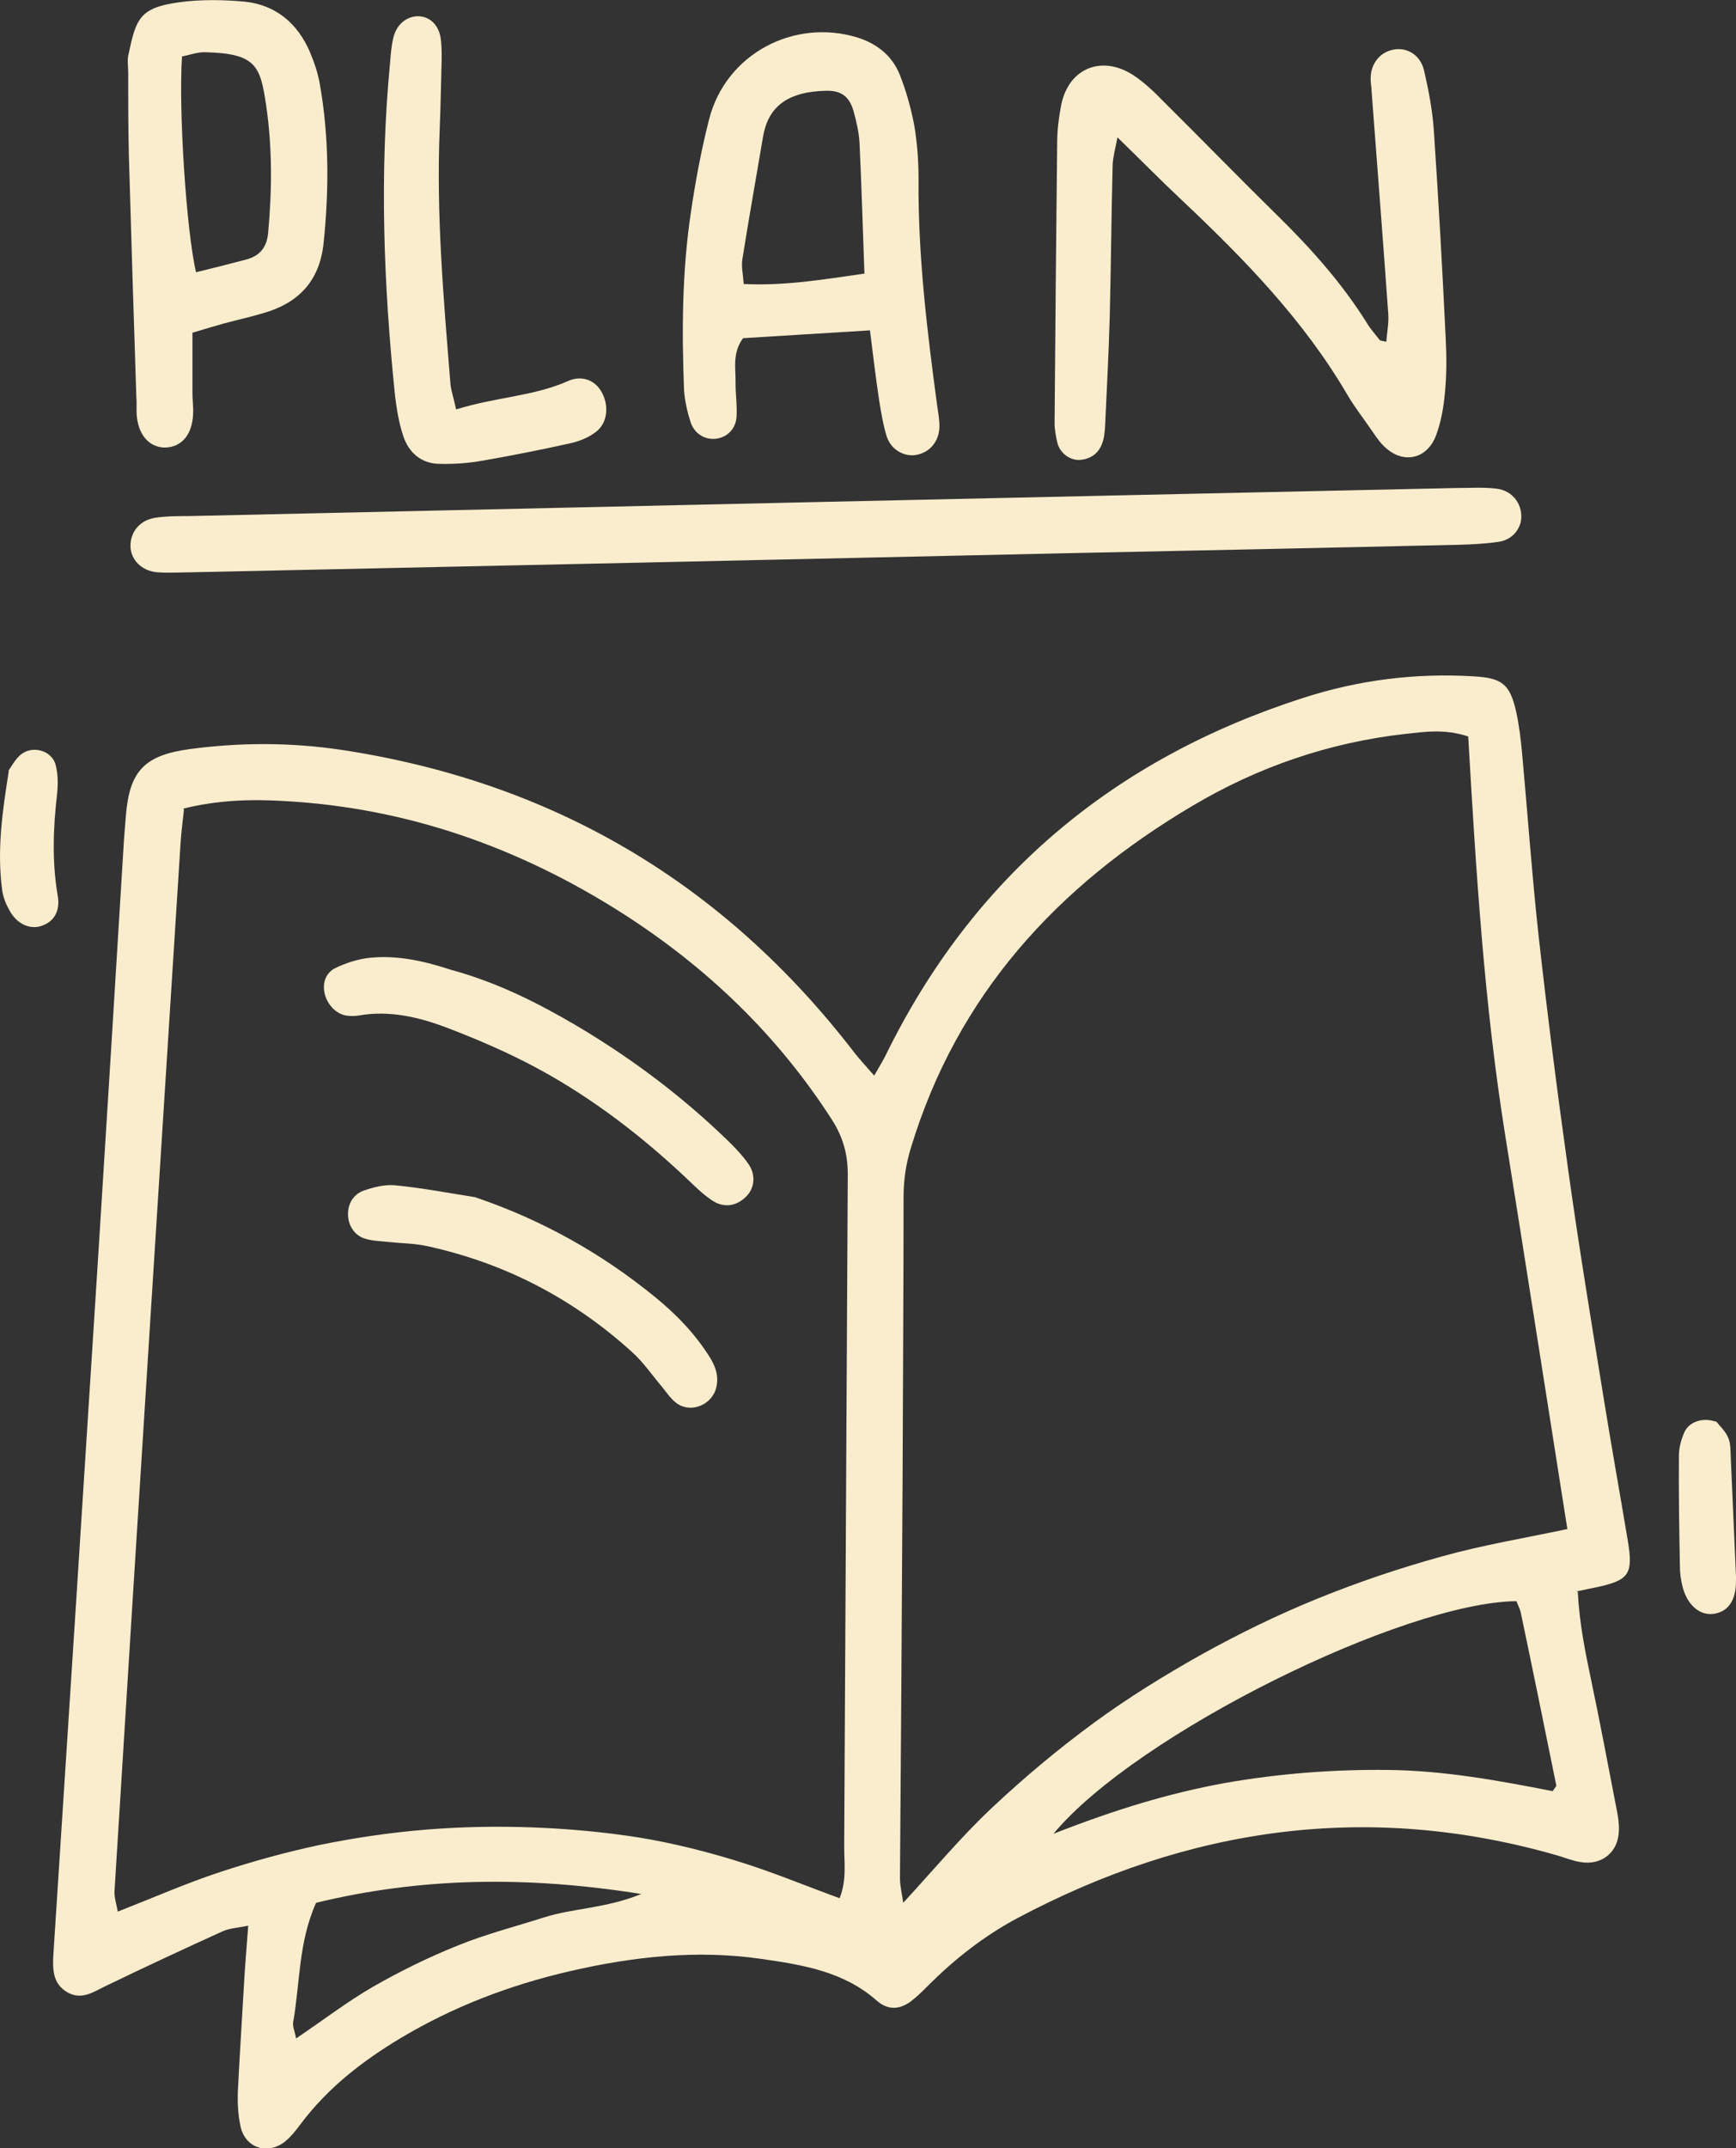 <?xml version="1.0" encoding="UTF-8"?> <svg xmlns="http://www.w3.org/2000/svg" id="Capa_2" data-name="Capa 2" viewBox="0 0 53.22 65.81"><rect x="0" y="0" width="53.22" height="65.81" fill="#333333" stroke="none"/><defs><style> .cls-1 { fill: #faedcd; } </style></defs><g id="Capa_1-2" data-name="Capa 1"><path class="cls-1" d="m46.62,16c-.09.32-.33.55-.69.6-.42.06-.84.08-1.26.09-3.88.09-7.76.17-11.64.25-9.03.2-18.05.4-27.08.59-.38,0-.76.03-1.14,0-.47-.04-.81-.39-.81-.81,0-.43.29-.79.77-.86.33-.05.67-.05,1.01-.05,12.95-.29,25.89-.58,38.84-.86.42,0,.85-.03,1.26.02.52.06.84.53.74,1.03"></path><path class="cls-1" d="m34.26,4.19c-.07.38-.14.62-.15.86-.04,1.56-.05,3.12-.09,4.68-.03,1.1-.09,2.19-.14,3.29-.01.21-.03.43-.11.61-.12.29-.38.45-.7.46-.28,0-.57-.21-.65-.51-.05-.2-.09-.42-.09-.62.02-2.87.05-5.73.08-8.6,0-.38.05-.76.12-1.13.22-1.13,1.23-1.56,2.21-.93.35.23.66.53.95.83,1.17,1.16,2.32,2.34,3.49,3.49,1.03,1.01,1.98,2.08,2.74,3.3.11.18.25.33.38.5.02.02.08.02.2.05.02-.29.08-.57.06-.85-.16-2.27-.34-4.54-.51-6.81,0-.13-.03-.25-.03-.38-.01-.46.27-.83.7-.91.41-.08.83.16.94.65.14.61.26,1.24.3,1.87.14,2.1.26,4.21.36,6.32.03.55.03,1.1-.02,1.64-.04.46-.12.93-.28,1.35-.29.75-1.06.88-1.62.29-.15-.15-.26-.33-.38-.5-.24-.35-.5-.68-.71-1.04-1.34-2.29-3.16-4.16-5.07-5.96-.64-.6-1.26-1.23-1.98-1.93"></path><path class="cls-1" d="m26.68,10.12c-1.42.09-2.67.16-3.9.24-.34.46-.22.94-.23,1.39,0,.34.05.67.03,1.01-.02.38-.29.64-.63.68-.34.04-.66-.15-.78-.51-.1-.32-.18-.66-.2-.99-.07-1.81-.06-3.63.21-5.43.14-.96.32-1.92.56-2.86.51-1.99,2.59-3.1,4.55-2.5.6.19,1.06.56,1.29,1.13.2.5.35,1.04.45,1.57.09.54.13,1.09.13,1.64-.02,2.33.26,4.63.57,6.93.03.21.07.42.07.63,0,.48-.31.83-.74.89-.36.05-.75-.17-.88-.58-.11-.36-.17-.74-.23-1.11-.1-.66-.18-1.33-.28-2.13m-.17-1.75c-.05-1.41-.09-2.71-.15-4-.02-.33-.1-.67-.19-.99-.13-.43-.38-.61-.84-.6-1.22.03-1.78.52-1.93,1.42-.21,1.24-.43,2.48-.63,3.73-.04.23.02.48.04.77,1.24.06,2.39-.13,3.71-.32"></path><path class="cls-1" d="m5.9,10.18c0,.68,0,1.27,0,1.86,0,.21.03.42.02.63-.02.64-.35,1.03-.86,1.04-.45,0-.79-.34-.86-.91-.03-.21,0-.42-.02-.63-.08-2.48-.16-4.96-.23-7.44-.02-.84-.02-1.68-.02-2.52,0-.17-.03-.34,0-.5.24-1.13.33-1.47,1.56-1.64.66-.09,1.34-.08,2.01-.02.95.1,1.62.66,2,1.54.13.31.24.63.3.96.29,1.62.29,3.26.12,4.9-.12,1.15-.76,1.83-1.84,2.14-.4.12-.81.21-1.22.32-.28.08-.56.16-.95.28m.1-1.85c.57-.14,1.05-.26,1.54-.39.41-.11.63-.37.67-.81.12-1.31.13-2.61-.06-3.91-.18-1.21-.3-1.6-1.9-1.63-.23,0-.47.09-.68.13-.11,1.59.13,5.34.43,6.61"></path><path class="cls-1" d="m13.99,12.54c1.22-.38,2.38-.4,3.43-.87.4-.18.8-.03,1,.3.26.42.22.98-.15,1.26-.22.17-.51.29-.79.35-.9.2-1.81.38-2.73.54-.41.07-.84.1-1.26.09-.57,0-.96-.34-1.13-.86-.13-.39-.2-.82-.25-1.23-.35-3.4-.48-6.8-.15-10.22.02-.25.04-.51.1-.75.1-.42.44-.68.81-.65.33.03.58.28.64.67.03.21.03.42.03.63-.02.72-.03,1.43-.06,2.15-.11,2.62.12,5.22.33,7.82.02.2.09.39.17.76"></path><path class="cls-1" d="m48.37,48.77c.05.97.23,1.84.41,2.7.27,1.28.51,2.56.76,3.85.05.25.1.5.09.75-.01.67-.53,1.09-1.19.97-.25-.04-.48-.14-.73-.21-5.77-1.65-11.27-.86-16.52,1.93-1.01.54-1.91,1.24-2.72,2.05-.18.18-.36.36-.56.51-.35.25-.7.26-1.04-.04-1.01-.89-2.27-1.09-3.52-1.27-1.99-.29-3.96-.07-5.9.38-1.82.42-3.55,1.08-5.16,2.04-1.17.7-2.23,1.52-3.06,2.62-.15.2-.31.41-.5.56-.54.42-1.23.18-1.36-.49-.07-.33-.09-.67-.08-1.01.06-1.22.14-2.44.21-3.66.03-.46.07-.91.11-1.46-.33.07-.59.08-.8.18-1.19.54-2.37,1.09-3.55,1.66-.38.18-.74.45-1.18.21-.48-.27-.47-.73-.44-1.22.46-7.11.92-14.22,1.37-21.33.27-4.25.53-8.5.79-12.75.02-.25.04-.51.06-.76.11-1.36.57-1.84,1.94-2.03,1.55-.21,3.11-.21,4.66.02,6.48.98,11.72,4.07,15.72,9.26.17.22.36.42.62.72.16-.28.26-.44.35-.62,2.69-5.49,7.01-9.09,12.8-10.95,1.7-.55,3.45-.77,5.24-.66.86.05,1.1.24,1.29,1.08.09.41.14.83.18,1.25.17,1.85.3,3.7.5,5.54.27,2.43.58,4.86.92,7.28.32,2.3.7,4.59,1.07,6.88.24,1.5.51,2.99.76,4.49.16.98.02,1.17-.95,1.38-.16.03-.33.07-.62.13M5.64,24.8c-.04.38-.08.67-.1.96-.31,4.88-.62,9.76-.93,14.64-.37,5.85-.74,11.7-1.1,17.54-.01.19.06.38.1.62,1.1-.43,2.1-.87,3.13-1.21,1-.33,2.02-.61,3.05-.83,1.07-.22,2.16-.38,3.25-.47,1.09-.09,2.19-.11,3.28-.07,1.09.04,2.19.14,3.27.31,1.04.17,2.07.43,3.07.74,1.03.32,2.04.74,3.08,1.12.22-.56.14-1.07.14-1.56.04-6.87.07-13.74.11-20.62,0-.62-.15-1.14-.48-1.66-1.67-2.6-3.84-4.68-6.44-6.34-3.16-2.01-6.58-3.22-10.33-3.43-1.01-.06-2.02-.04-3.12.23m39.39-2.21c-.74-.24-1.33-.14-1.91-.08-2.34.26-4.53,1.01-6.55,2.21-4.14,2.45-7.21,5.79-8.63,10.49-.15.49-.22.98-.22,1.49,0,2.87-.02,5.73-.03,8.6-.02,4.09-.05,8.18-.08,12.27,0,.23.06.46.1.75.95-1.03,1.78-2.03,2.73-2.92.98-.92,2.02-1.79,3.11-2.59,1.05-.77,2.17-1.46,3.31-2.1,1.14-.63,2.32-1.21,3.53-1.7,1.25-.51,2.53-.94,3.83-1.3,1.25-.35,2.53-.56,3.85-.84-.64-4.04-1.26-8.04-1.9-12.03-.65-4.04-.9-8.12-1.14-12.26m-12.7,33.62c1.89-.74,3.54-1.24,5.24-1.55,1.66-.29,3.33-.42,5.02-.4,1.72.02,3.4.33,5.03.65.07-.11.12-.15.11-.18-.36-1.77-.72-3.54-1.09-5.3-.03-.12-.09-.23-.13-.34-3.45.03-11.64,4.06-14.19,7.12m-23.23,6.28c.83-.56,1.56-1.12,2.35-1.58.84-.48,1.71-.91,2.61-1.27.86-.35,1.76-.58,2.64-.86.9-.29,1.88-.27,2.99-.72-3.52-.56-6.76-.51-9.97.27-.54,1.2-.49,2.45-.7,3.64-.03.14.05.3.09.53"></path><path class="cls-1" d="m52.61,43.54c.09.12.28.29.37.5.08.18.07.41.08.62.05,1.21.11,2.43.16,3.64,0,.04,0,.08,0,.13,0,.6-.24.95-.7,1.01-.42.05-.8-.28-.94-.84-.05-.2-.08-.41-.08-.62-.02-1.13-.04-2.26-.03-3.39,0-.24.07-.5.17-.72.14-.31.55-.46.96-.32"></path><path class="cls-1" d="m.26,23.61c.09-.13.19-.32.34-.46.35-.34,1-.18,1.11.3.07.28.07.58.04.87-.12,1.04-.16,2.08.02,3.12.08.46-.11.78-.46.91-.38.15-.8-.04-1.03-.48-.1-.18-.18-.38-.21-.58-.17-1.22,0-2.42.2-3.67"></path><path class="cls-1" d="m13.87,29.72c1.4.39,2.61,1,3.77,1.68,1.68.99,3.23,2.15,4.63,3.5.24.23.48.48.67.75.25.36.19.77-.09,1.03-.3.28-.68.33-1.04.08-.28-.19-.52-.43-.76-.66-1.39-1.31-2.89-2.46-4.57-3.37-.89-.48-1.82-.88-2.76-1.24-.87-.33-1.78-.55-2.73-.38-.12.02-.25.02-.38,0-.31-.05-.59-.35-.66-.69-.07-.33.05-.62.32-.76.33-.16.7-.28,1.07-.32.9-.09,1.76.13,2.52.38"></path><path class="cls-1" d="m14.58,36.68c2.03.69,3.86,1.71,5.51,3.06.65.53,1.24,1.14,1.69,1.87.18.3.27.61.16.96-.17.51-.82.73-1.23.39-.16-.13-.28-.31-.41-.47-.3-.35-.56-.74-.9-1.05-1.81-1.65-3.92-2.75-6.32-3.27-.37-.08-.75-.08-1.13-.12-.25-.03-.51-.03-.74-.1-.34-.09-.55-.42-.54-.77,0-.33.18-.59.46-.7.31-.11.66-.2.98-.17.83.08,1.66.24,2.49.37"></path></g></svg> 